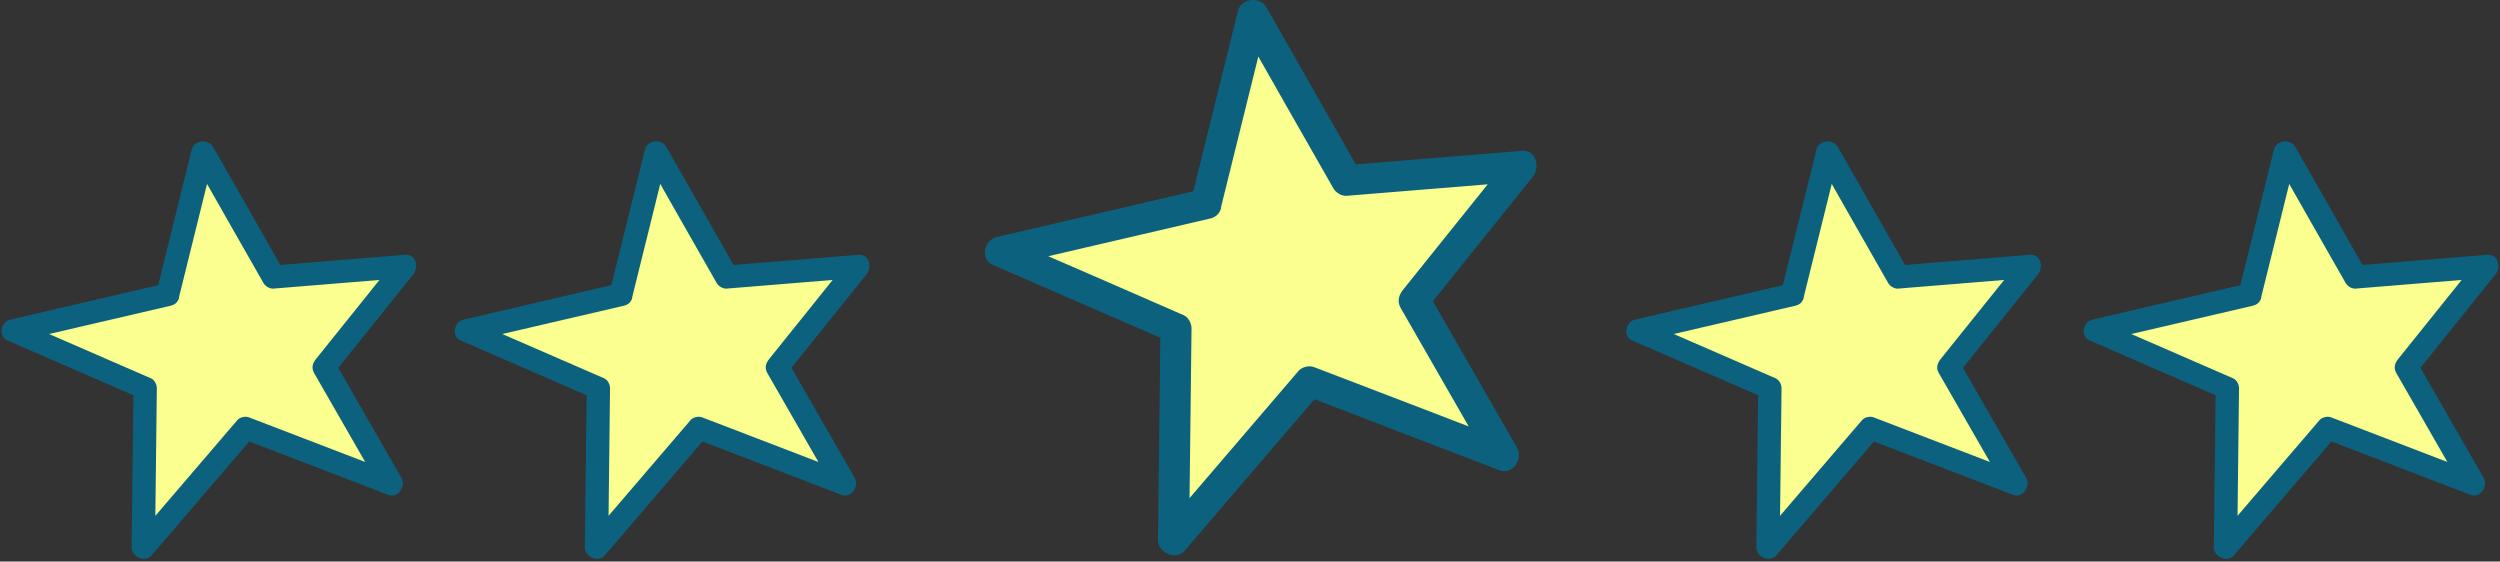 <svg xmlns="http://www.w3.org/2000/svg" width="601" height="135" viewBox="0 0 601 135" fill="none"><rect x="0" y="0" width="601" height="135" fill="#333333" stroke="none"/><path d="M149.28 70.85C152.108 59.491 154.89 48.132 157.718 36.773L174.728 66.656L206.325 64.078L186.891 88.281L203.049 116.416L167.996 102.96L143.401 131.663L143.85 93.349L112.118 79.544L149.28 70.894V70.85Z" fill="#FAFF8F"></path><path d="M151.952 71.563C154.78 60.204 157.562 48.845 160.39 37.486L155.273 38.142C160.928 48.102 166.584 58.063 172.284 68.024C172.732 68.81 173.765 69.466 174.707 69.378C185.254 68.504 195.757 67.674 206.304 66.801L204.329 62.126C197.866 70.208 191.358 78.247 184.895 86.329C184.087 87.334 183.773 88.47 184.446 89.649C189.832 99.042 195.218 108.391 200.604 117.784L203.791 113.765C192.121 109.265 180.407 104.765 168.738 100.309C167.885 100.003 166.584 100.309 166 101.008C157.787 110.576 149.618 120.143 141.405 129.711L146.207 131.633L146.656 93.319C146.656 92.445 146.117 91.353 145.265 90.96C134.673 86.329 124.125 81.742 113.533 77.155L112.86 82.135C125.247 79.252 137.635 76.368 150.022 73.485C153.523 72.655 152.042 67.412 148.541 68.199C136.154 71.082 123.766 73.965 111.379 76.849C109.18 77.373 108.462 80.868 110.706 81.829C121.298 86.46 131.845 91.047 142.437 95.634L141.046 93.275L140.597 131.589C140.597 133.817 143.784 135.39 145.399 133.512C153.613 123.944 161.781 114.376 169.995 104.809L167.257 105.508C178.926 110.008 190.64 114.507 202.309 118.964C204.688 119.881 206.573 116.867 205.496 114.944C200.11 105.552 194.724 96.202 189.339 86.809L188.89 90.13C195.353 82.048 201.861 74.009 208.324 65.927C209.625 64.267 209.042 61.034 206.349 61.252C195.802 62.126 185.299 62.956 174.752 63.83L177.176 65.184C171.521 55.223 165.865 45.263 160.165 35.302C158.999 33.292 155.588 33.685 155.049 35.957C152.221 47.316 149.439 58.675 146.611 70.034C145.758 73.441 151.189 74.927 152.042 71.475L151.952 71.563Z" fill="#0C627E"></path><path d="M40.329 70.85C43.157 59.491 45.939 48.132 48.767 36.773L65.777 66.656L97.374 64.078L77.94 88.281L94.097 116.416L59.045 102.96L34.45 131.663L34.898 93.349L3.167 79.544L40.329 70.894V70.85Z" fill="#FAFF8F"></path><path d="M43.001 71.563C45.828 60.204 48.611 48.845 51.439 37.486L46.322 38.142C51.977 48.102 57.632 58.063 63.332 68.024C63.781 68.81 64.813 69.466 65.756 69.378C76.303 68.504 86.805 67.674 97.353 66.801L95.378 62.126C88.915 70.208 82.407 78.247 75.944 86.329C75.136 87.334 74.822 88.47 75.495 89.649C80.881 99.042 86.267 108.391 91.653 117.784L94.839 113.765C83.17 109.265 71.456 104.765 59.787 100.309C58.934 100.003 57.632 100.309 57.049 101.008C48.836 110.576 40.667 120.143 32.454 129.711L37.256 131.633L37.705 93.319C37.705 92.445 37.166 91.353 36.313 90.96C25.721 86.329 15.174 81.742 4.582 77.155L3.909 82.135C16.296 79.252 28.684 76.368 41.071 73.485C44.572 72.655 43.091 67.412 39.59 68.199C27.203 71.082 14.815 73.965 2.428 76.849C0.229 77.373 -0.49 80.868 1.755 81.829C12.347 86.46 22.894 91.047 33.486 95.634L32.095 93.275L31.646 131.589C31.646 133.817 34.832 135.39 36.448 133.512C44.661 123.944 52.83 114.376 61.043 104.809L58.306 105.508C69.975 110.008 81.689 114.507 93.358 118.964C95.737 119.881 97.622 116.867 96.545 114.944C91.159 105.552 85.773 96.202 80.387 86.809L79.939 90.13C86.402 82.048 92.909 74.009 99.372 65.927C100.674 64.267 100.091 61.034 97.398 61.252C86.85 62.126 76.348 62.956 65.801 63.83L68.225 65.184C62.569 55.223 56.914 45.263 51.214 35.302C50.047 33.292 46.636 33.685 46.098 35.957C43.27 47.316 40.487 58.675 37.66 70.034C36.807 73.441 42.238 74.927 43.091 71.475L43.001 71.563Z" fill="#0C627E"></path><path d="M289.936 49.027C293.698 33.914 297.4 18.801 301.162 3.688L323.795 43.447L365.835 40.017L339.978 72.22L361.476 109.654L314.837 91.751L282.113 129.941L282.71 78.963L240.49 60.595L289.936 49.085V49.027Z" fill="#FAFF8F"></path><path d="M293.49 49.978C297.252 34.865 300.955 19.752 304.717 4.638L297.909 5.51C305.433 18.764 312.958 32.017 320.542 45.27C321.139 46.316 322.512 47.188 323.766 47.072C337.8 45.909 351.774 44.805 365.807 43.642L363.179 37.422C354.58 48.176 345.921 58.872 337.322 69.625C336.247 70.962 335.829 72.474 336.725 74.043C343.891 86.54 351.057 98.98 358.223 111.477L362.463 106.13C346.937 100.142 331.35 94.155 315.824 88.226C314.69 87.819 312.958 88.226 312.181 89.156C301.253 101.886 290.385 114.616 279.457 127.346L285.846 129.904L286.444 78.926C286.444 77.763 285.727 76.31 284.592 75.787C270.499 69.625 256.466 63.522 242.373 57.419L241.477 64.045C257.959 60.209 274.441 56.372 290.922 52.536C295.58 51.431 293.61 44.456 288.952 45.502C272.47 49.339 255.988 53.175 239.506 57.012C236.58 57.709 235.625 62.359 238.611 63.638C252.704 69.8 266.737 75.903 280.83 82.007L278.979 78.868L278.382 129.846C278.382 132.81 282.622 134.903 284.772 132.403C295.7 119.673 306.568 106.943 317.496 94.213L313.854 95.143C329.38 101.131 344.966 107.118 360.492 113.047C363.657 114.267 366.165 110.257 364.732 107.699C357.566 95.201 350.4 82.762 343.234 70.265L342.637 74.682C351.236 63.929 359.895 53.233 368.494 42.48C370.226 40.271 369.45 35.969 365.867 36.26C351.833 37.422 337.86 38.527 323.826 39.69L327.051 41.492C319.527 28.238 312.002 14.985 304.418 1.732C302.866 -0.942 298.327 -0.419 297.611 2.604C293.848 17.717 290.146 32.831 286.384 47.944C285.249 52.478 292.475 54.454 293.61 49.862L293.49 49.978Z" fill="#0C627E"></path><path d="M430.907 70.85C433.735 59.491 436.517 48.132 439.345 36.773L456.355 66.656L487.952 64.078L468.518 88.281L484.676 116.416L449.623 102.96L425.028 131.663L425.477 93.349L393.745 79.544L430.907 70.894V70.85Z" fill="#FAFF8F"></path><path d="M433.579 71.563C436.407 60.204 439.189 48.845 442.017 37.486L436.9 38.142C442.555 48.102 448.21 58.063 453.91 68.024C454.359 68.81 455.392 69.466 456.334 69.378C466.881 68.504 477.384 67.674 487.931 66.801L485.956 62.126C479.493 70.208 472.985 78.247 466.522 86.329C465.714 87.334 465.4 88.47 466.073 89.649C471.459 99.042 476.845 108.391 482.231 117.784L485.418 113.765C473.748 109.265 462.034 104.765 450.365 100.309C449.512 100.003 448.21 100.309 447.627 101.008C439.414 110.576 431.245 120.143 423.032 129.711L427.834 131.633L428.283 93.319C428.283 92.445 427.744 91.353 426.892 90.96C416.3 86.329 405.752 81.742 395.16 77.155L394.487 82.135C406.874 79.252 419.262 76.368 431.649 73.485C435.15 72.655 433.669 67.412 430.168 68.199C417.781 71.082 405.393 73.965 393.006 76.849C390.807 77.373 390.089 80.868 392.333 81.829C402.925 86.46 413.472 91.047 424.064 95.634L422.673 93.275L422.224 131.589C422.224 133.817 425.411 135.39 427.026 133.512C435.24 123.944 443.408 114.376 451.621 104.809L448.884 105.508C460.553 110.008 472.267 114.507 483.936 118.964C486.315 119.881 488.2 116.867 487.123 114.944C481.737 105.552 476.351 96.202 470.966 86.809L470.517 90.13C476.98 82.048 483.488 74.009 489.951 65.927C491.252 64.267 490.669 61.034 487.976 61.252C477.429 62.126 466.926 62.956 456.379 63.83L458.803 65.184C453.148 55.223 447.492 45.263 441.792 35.302C440.625 33.292 437.214 33.685 436.676 35.957C433.848 47.316 431.066 58.675 428.238 70.034C427.385 73.441 432.816 74.927 433.669 71.475L433.579 71.563Z" fill="#0C627E"></path><path d="M540.887 70.85C543.714 59.491 546.497 48.132 549.324 36.773L566.335 66.656L597.931 64.078L578.498 88.281L594.655 116.416L559.602 102.96L535.007 131.663L535.456 93.349L503.725 79.544L540.887 70.894V70.85Z" fill="#FAFF8F"></path><path d="M543.559 71.563C546.386 60.204 549.169 48.845 551.996 37.486L546.88 38.142C552.535 48.102 558.19 58.063 563.89 68.024C564.339 68.81 565.371 69.466 566.314 69.378C576.861 68.504 587.363 67.674 597.91 66.801L595.936 62.126C589.473 70.208 582.965 78.247 576.502 86.329C575.694 87.334 575.38 88.47 576.053 89.649C581.439 99.042 586.825 108.391 592.21 117.784L595.397 113.765C583.728 109.265 572.014 104.765 560.344 100.309C559.492 100.003 558.19 100.309 557.607 101.008C549.393 110.576 541.225 120.143 533.011 129.711L537.814 131.633L538.262 93.319C538.262 92.445 537.724 91.353 536.871 90.96C526.279 86.329 515.732 81.742 505.14 77.155L504.466 82.135C516.854 79.252 529.241 76.368 541.629 73.485C545.129 72.655 543.648 67.412 540.148 68.199C527.76 71.082 515.373 73.965 502.985 76.849C500.786 77.373 500.068 80.868 502.312 81.829C512.904 86.46 523.451 91.047 534.044 95.634L532.652 93.275L532.203 131.589C532.203 133.817 535.39 135.39 537.006 133.512C545.219 123.944 553.388 114.376 561.601 104.809L558.863 105.508C570.532 110.008 582.247 114.507 593.916 118.964C596.295 119.881 598.18 116.867 597.102 114.944C591.717 105.552 586.331 96.202 580.945 86.809L580.496 90.13C586.959 82.048 593.467 74.009 599.93 65.927C601.232 64.267 600.648 61.034 597.955 61.252C587.408 62.126 576.906 62.956 566.358 63.83L568.782 65.184C563.127 55.223 557.472 45.263 551.772 35.302C550.605 33.292 547.194 33.685 546.655 35.957C543.828 47.316 541.045 58.675 538.218 70.034C537.365 73.441 542.796 74.927 543.648 71.475L543.559 71.563Z" fill="#0C627E"></path></svg>